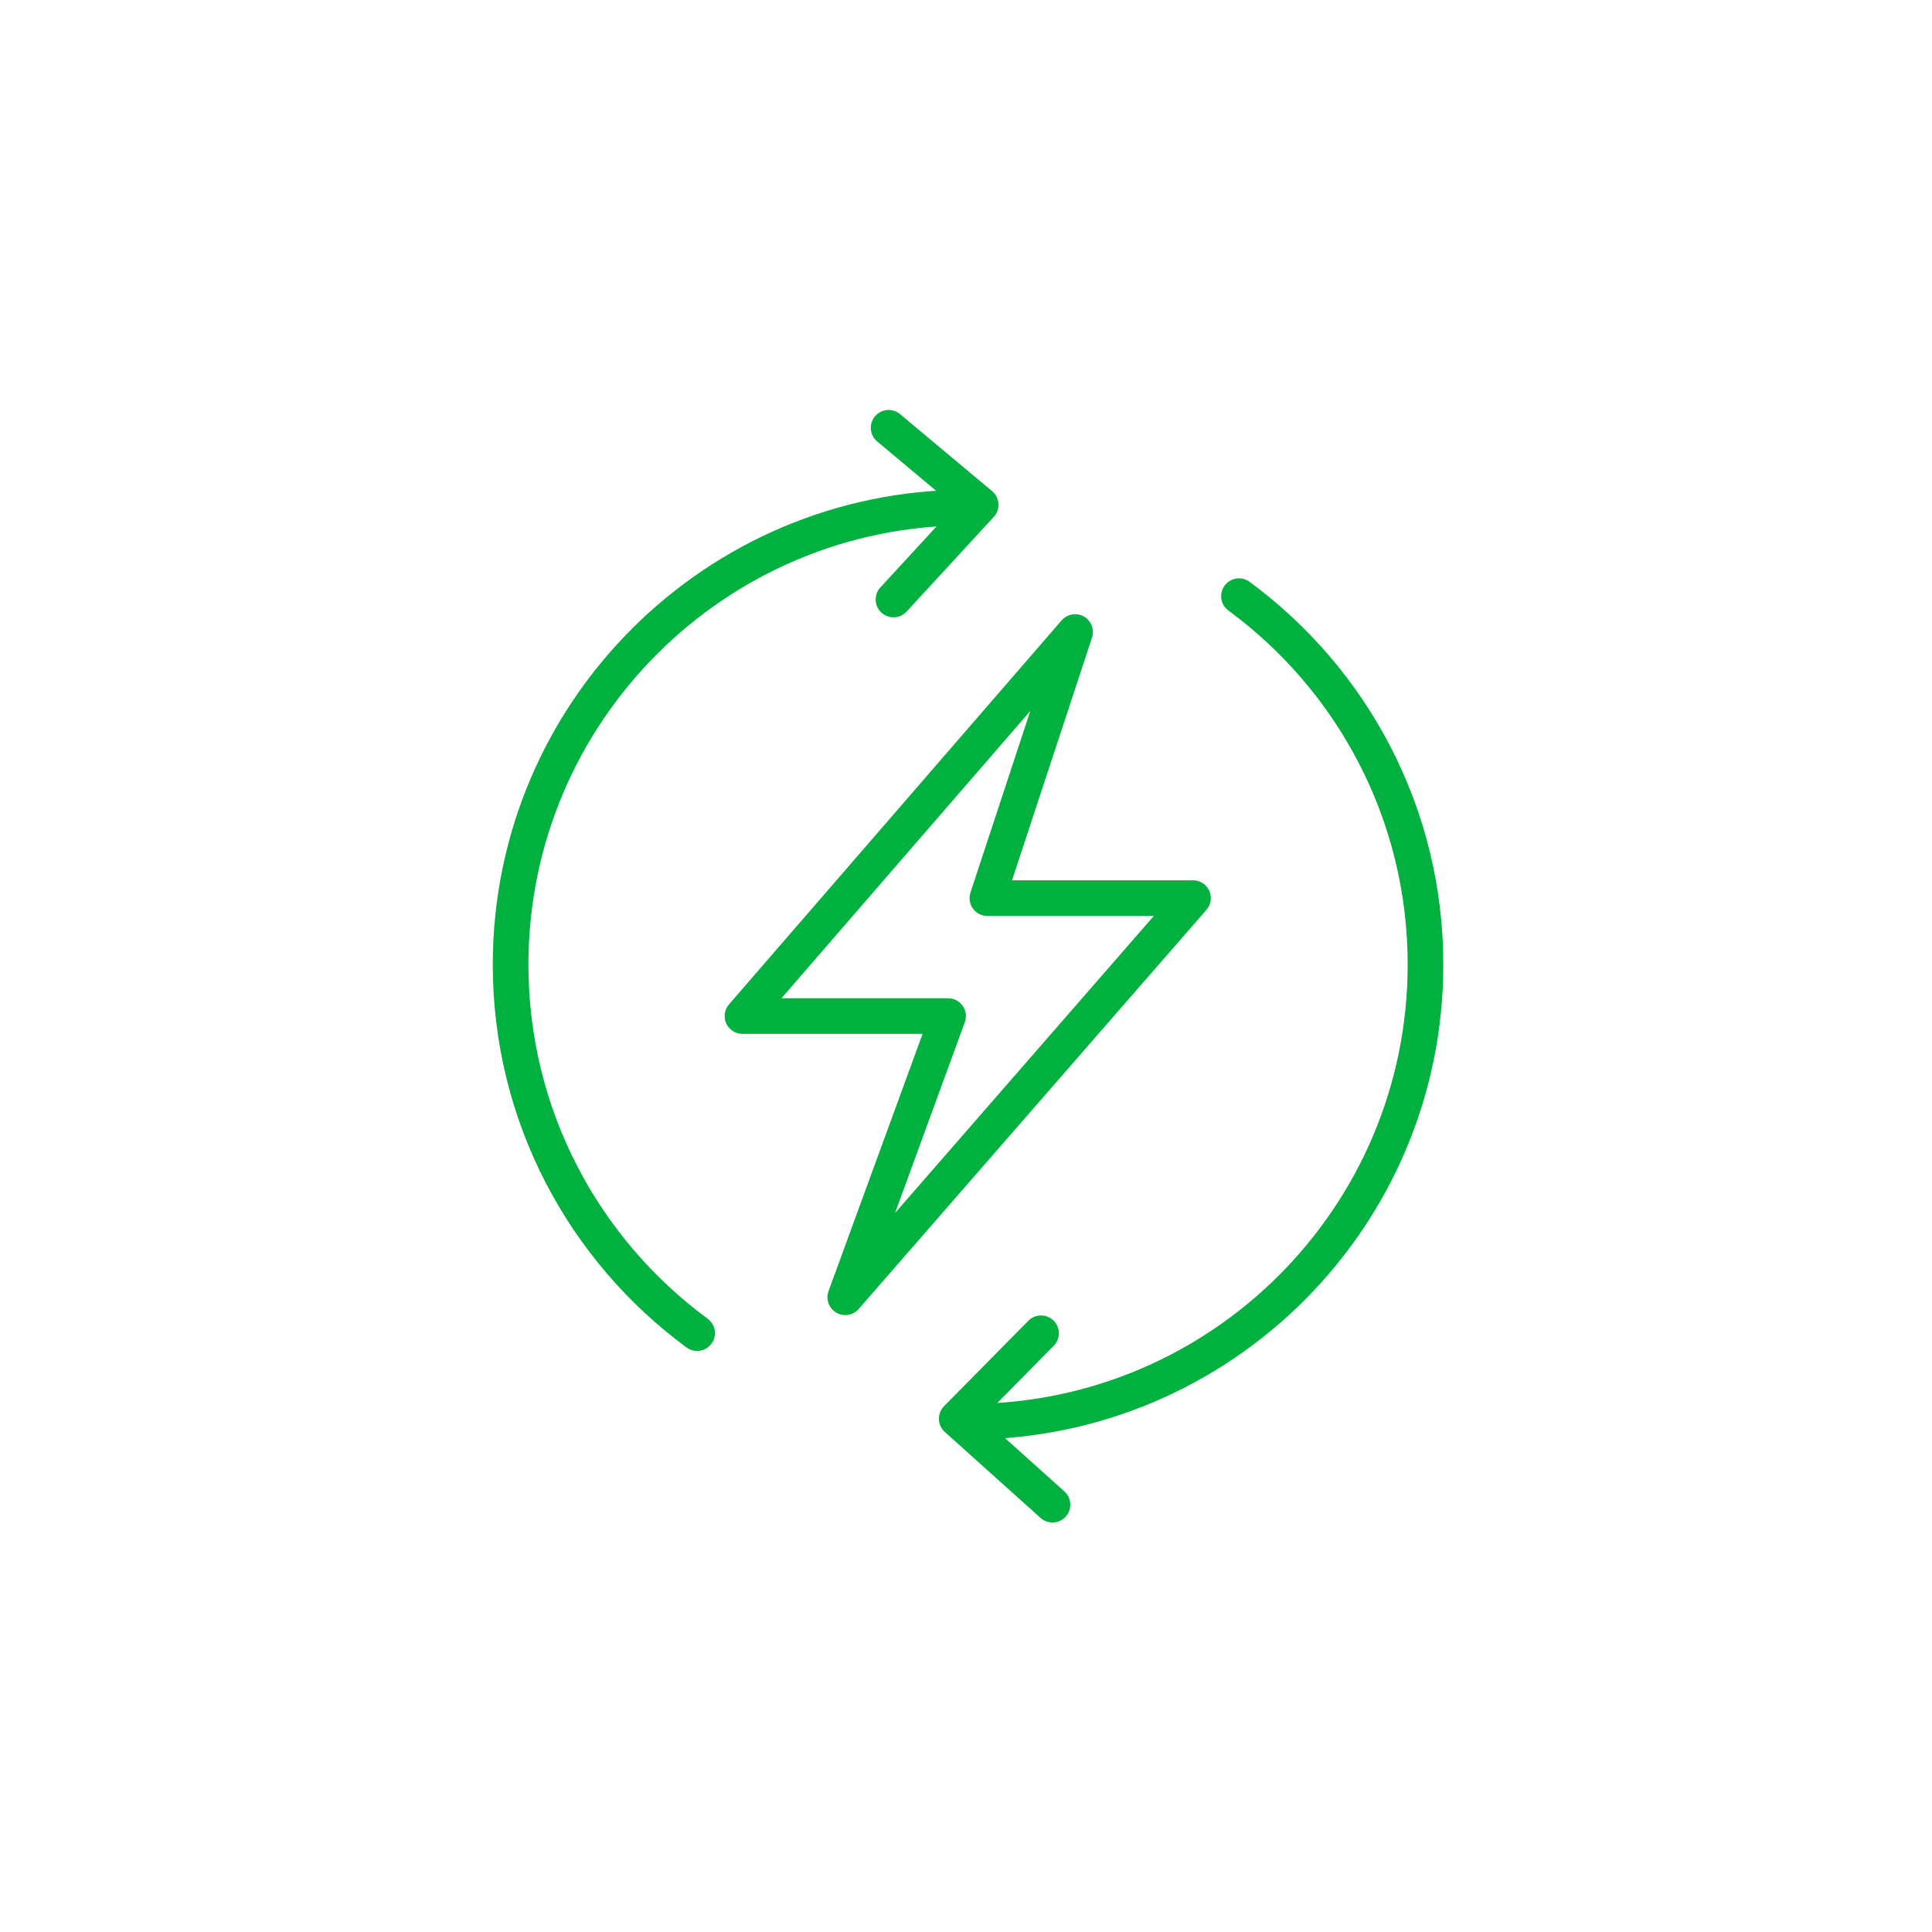 <?xml version="1.0" encoding="UTF-8"?> <svg xmlns="http://www.w3.org/2000/svg" xmlns:xlink="http://www.w3.org/1999/xlink" width="140px" height="140px" viewBox="0 0 140 140" version="1.1"><title>Work and enterprise 2</title><g id="Work-and-enterprise-2" stroke="none" stroke-width="1" fill="none" fill-rule="evenodd"><rect id="Rectangle" x="0" y="0" width="140" height="140"></rect><g id="Group-11" transform="translate(37, 31)" stroke="#00B140" stroke-linecap="round" stroke-linejoin="round" stroke-width="2.583"><polygon id="Stroke-1" points="40.904 14.801 16.802 42.627 31.702 42.627 24.252 63.004 49.449 34.082 34.55 34.082"></polygon><g id="Group-10"><path d="M13.516,65.603 C5.32,59.573 -3.55271368e-15,49.859 -3.55271368e-15,38.903 C-3.55271368e-15,20.609 14.83,5.778 33.125,5.778" id="Stroke-2"></path><path d="M52.781,12.201 C60.977,18.23 66.297,27.944 66.297,38.9 C66.297,57.195 51.467,72.025 33.172,72.025" id="Stroke-4"></path><polyline id="Stroke-6" points="39.267 78.035 32.328 71.804 38.438 65.614"></polyline><polyline id="Stroke-8" points="27.745 12.443 34.062 5.581 27.392 -1.42108547e-14"></polyline></g></g></g></svg> 